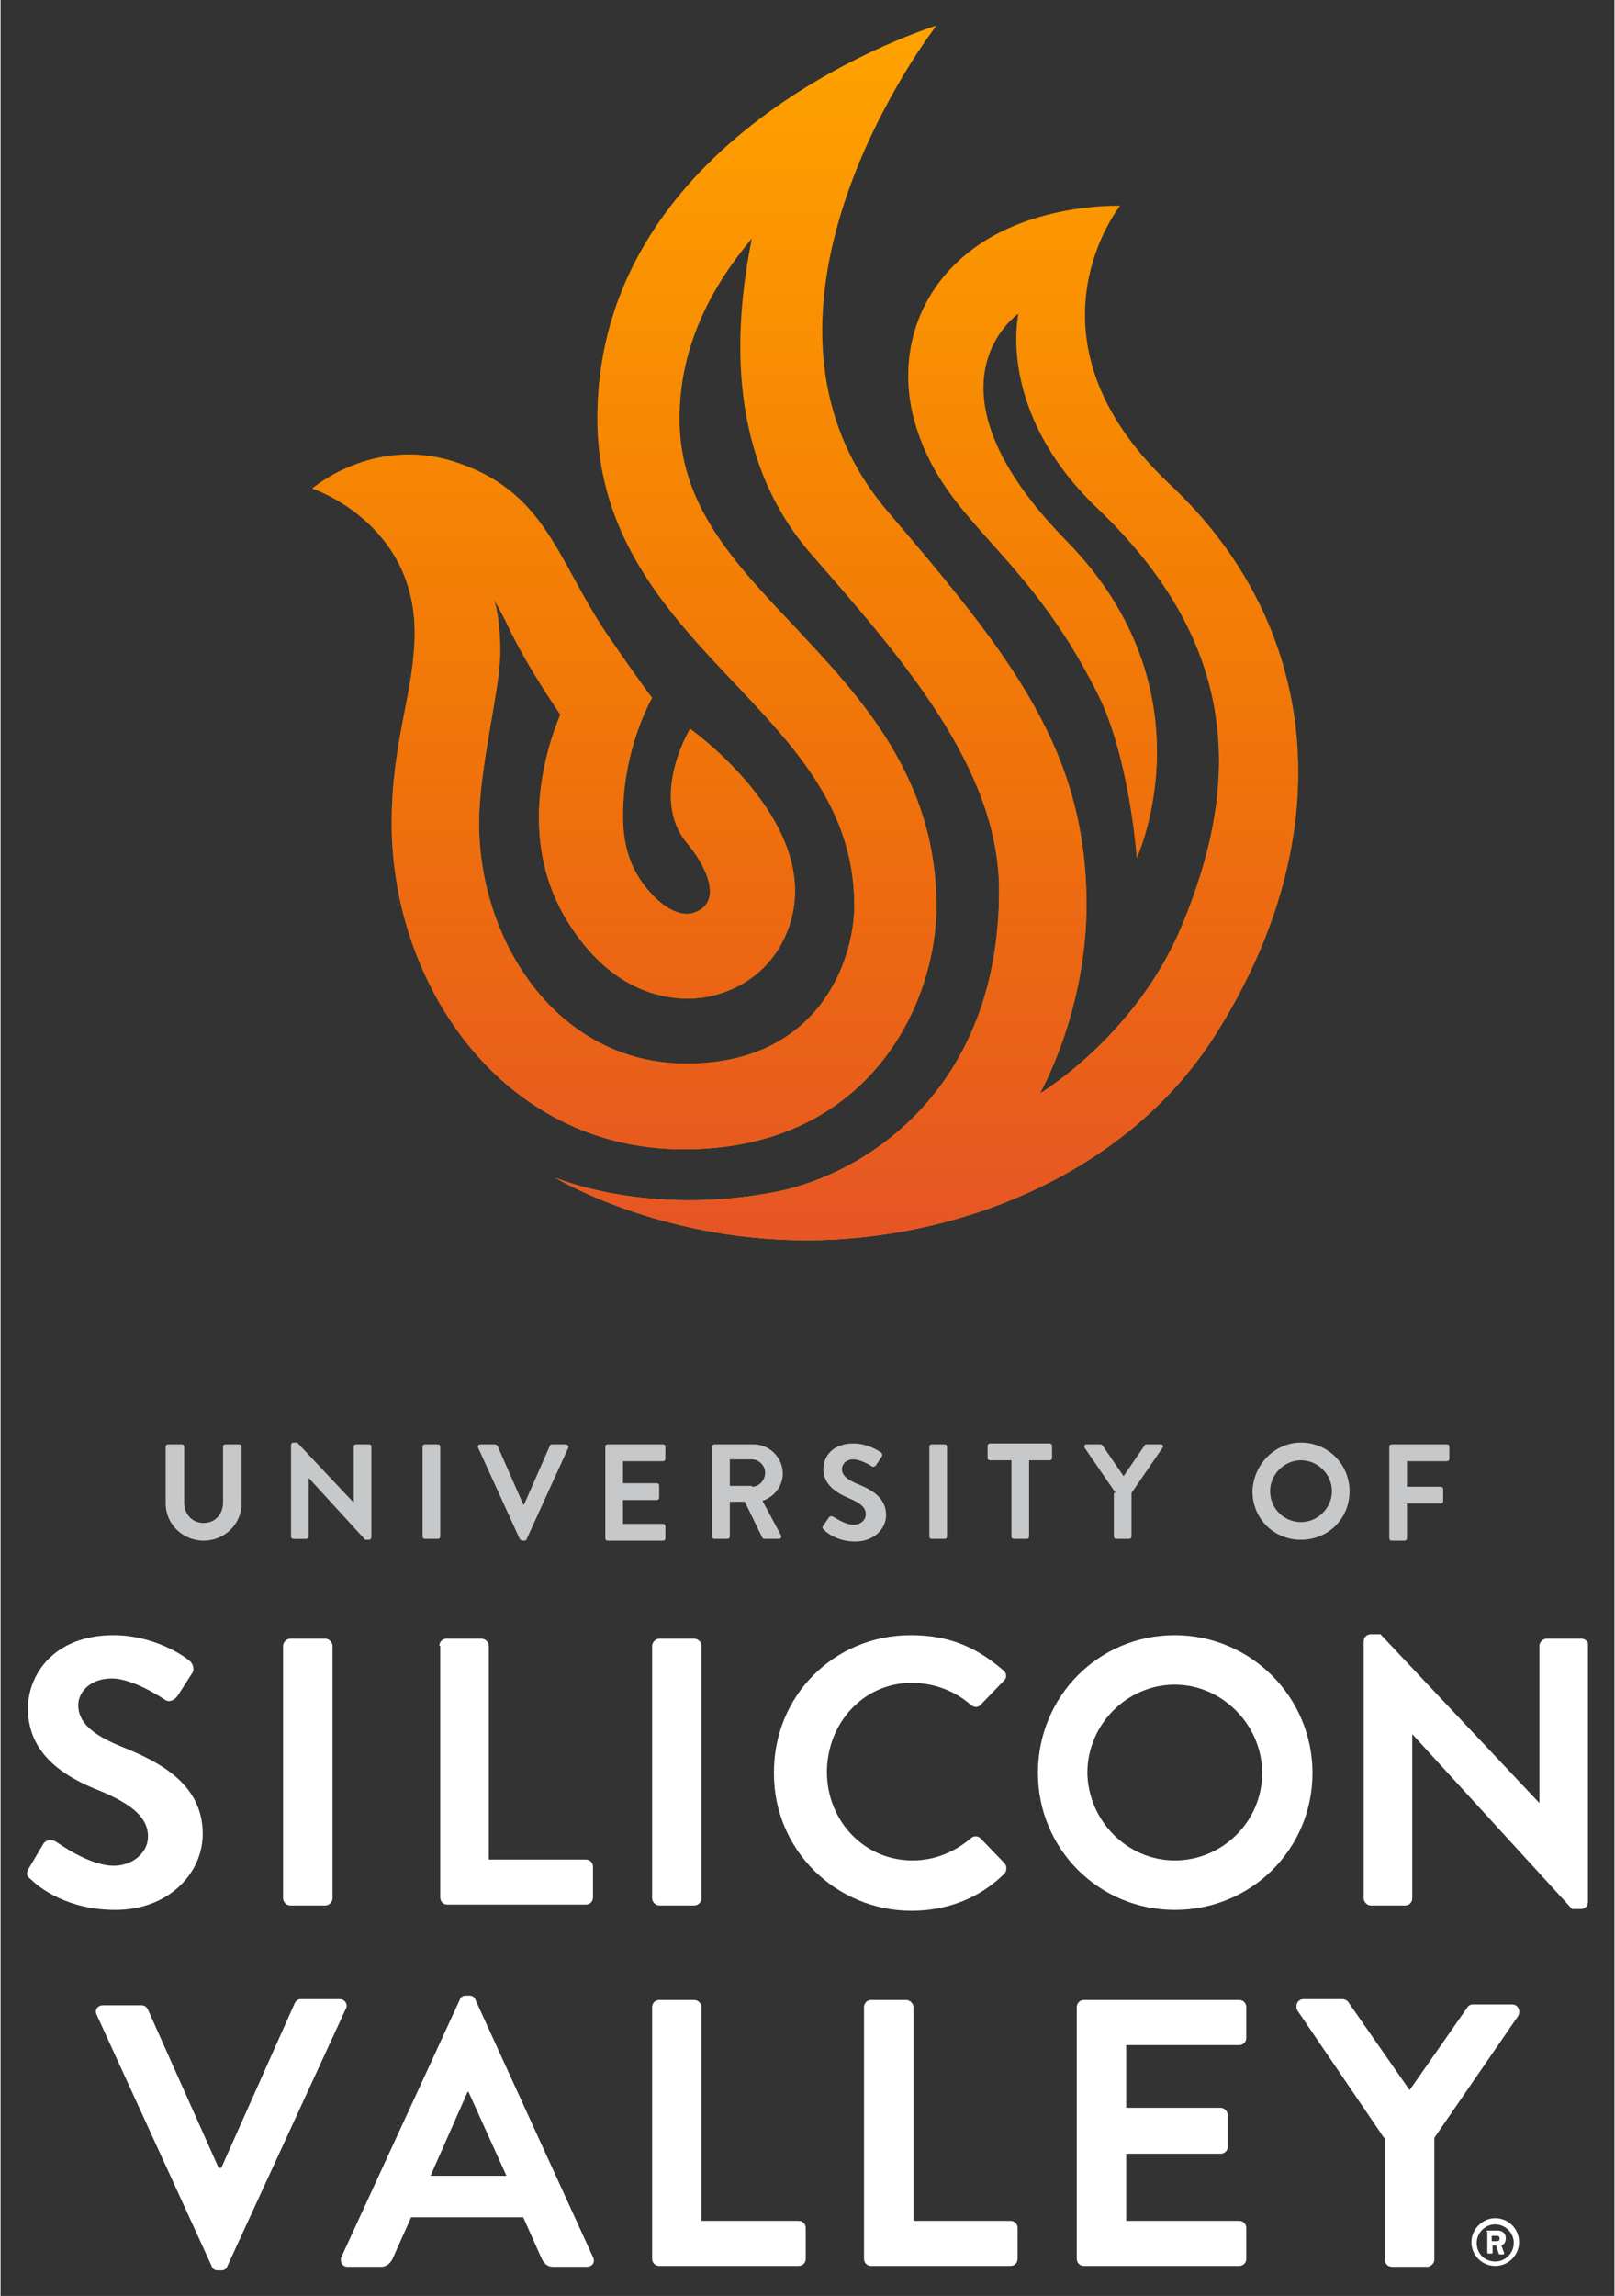<?xml version="1.0" encoding="UTF-8"?>
<!DOCTYPE svg PUBLIC '-//W3C//DTD SVG 1.0//EN'
          'http://www.w3.org/TR/2001/REC-SVG-20010904/DTD/svg10.dtd'>
<svg height="260" viewBox="0 0 182.8 259.9" width="183" xmlns="http://www.w3.org/2000/svg" xmlns:xlink="http://www.w3.org/1999/xlink"
><rect x="0" y="0" width="182.8" height="259.9" fill="#333333" stroke="none"/><g
  ><g fill="#c7c8ca"
    ><path d="M18.7,163.8c0-0.2,0.1-0.3,0.3-0.3h1.5c0.2,0,0.3,0.1,0.3,0.3v6.3c0,1.3,0.9,2.3,2.2,2.3c1.3,0,2.2-1,2.2-2.3 v-6.3c0-0.2,0.1-0.3,0.3-0.3h1.5c0.2,0,0.3,0.1,0.3,0.3v6.4c0,2.3-1.9,4.2-4.3,4.2c-2.4,0-4.3-1.9-4.3-4.2V163.8z"
      /><path d="M32.9,163.6c0-0.2,0.1-0.3,0.3-0.3h0.4l6.4,6.8h0v-6.3c0-0.2,0.1-0.3,0.3-0.3h1.4c0.2,0,0.3,0.1,0.3,0.3V174 c0,0.2-0.1,0.3-0.3,0.3h-0.4l-6.4-7h0v6.6c0,0.2-0.1,0.3-0.3,0.3h-1.4c-0.2,0-0.3-0.1-0.3-0.3V163.6z"
      /><path d="M47.8,163.8c0-0.2,0.1-0.3,0.3-0.3h1.4c0.2,0,0.3,0.1,0.3,0.3v10.1c0,0.2-0.1,0.3-0.3,0.3h-1.4 c-0.2,0-0.3-0.1-0.3-0.3V163.8z"
      /><path d="M54.1,163.9c-0.1-0.2,0-0.4,0.3-0.4h1.6c0.1,0,0.2,0.1,0.3,0.2l2.9,6.6h0.1l2.9-6.6c0-0.1,0.1-0.2,0.3-0.2H64 c0.2,0,0.4,0.2,0.3,0.4l-4.7,10.3c0,0.1-0.1,0.2-0.3,0.2h-0.2c-0.1,0-0.2-0.1-0.3-0.2L54.1,163.9z"
      /><path d="M68.5,163.8c0-0.2,0.1-0.3,0.3-0.3H75c0.2,0,0.3,0.1,0.3,0.3v1.3c0,0.2-0.1,0.3-0.3,0.3h-4.5v2.5h3.8 c0.2,0,0.3,0.1,0.3,0.3v1.3c0,0.2-0.1,0.3-0.3,0.3h-3.8v2.7H75c0.2,0,0.3,0.1,0.3,0.3v1.3c0,0.2-0.1,0.3-0.3,0.3h-6.2 c-0.2,0-0.3-0.1-0.3-0.3V163.8z"
      /><path d="M80.6,163.8c0-0.2,0.1-0.3,0.3-0.3h4.4c1.8,0,3.3,1.5,3.3,3.3c0,1.4-0.9,2.6-2.3,3.1l2.1,3.9 c0.1,0.2,0,0.4-0.3,0.4h-1.6c-0.1,0-0.2-0.1-0.2-0.1l-2-4.1h-1.7v3.9c0,0.2-0.1,0.3-0.3,0.3h-1.4c-0.2,0-0.3-0.1-0.3-0.3V163.8z M85.1,168.3c0.8,0,1.5-0.7,1.5-1.6c0-0.8-0.7-1.5-1.5-1.5h-2.5v3H85.1z"
      /><path d="M93.2,172.7l0.6-0.9c0.1-0.2,0.4-0.2,0.5-0.1c0.1,0,1.3,0.9,2.3,0.9c0.8,0,1.4-0.5,1.4-1.2 c0-0.8-0.7-1.3-1.9-1.8c-1.4-0.6-2.9-1.5-2.9-3.3c0-1.4,1-2.9,3.4-2.9c1.6,0,2.8,0.8,3.1,1c0.2,0.1,0.2,0.4,0.1,0.5l-0.6,0.9 c-0.1,0.2-0.4,0.3-0.5,0.2c-0.1-0.1-1.3-0.8-2.1-0.8c-0.9,0-1.3,0.6-1.3,1.1c0,0.7,0.6,1.2,1.8,1.7c1.5,0.6,3.2,1.5,3.2,3.5 c0,1.6-1.4,3-3.5,3c-1.9,0-3.1-0.9-3.4-1.2C93.1,173,93,172.9,93.2,172.7z"
      /><path d="M105.2,163.8c0-0.2,0.1-0.3,0.3-0.3h1.4c0.2,0,0.3,0.1,0.3,0.3v10.1c0,0.2-0.1,0.3-0.3,0.3h-1.4 c-0.2,0-0.3-0.1-0.3-0.3V163.8z"
      /><path d="M114.4,165.3h-2.3c-0.2,0-0.3-0.1-0.3-0.3v-1.3c0-0.2,0.1-0.3,0.3-0.3h6.7c0.2,0,0.3,0.1,0.3,0.3v1.3 c0,0.2-0.1,0.3-0.3,0.3h-2.3v8.6c0,0.2-0.1,0.3-0.3,0.3h-1.4c-0.2,0-0.3-0.1-0.3-0.3V165.3z"
      /><path d="M126.3,169l-3.5-5.1c-0.1-0.2,0-0.4,0.2-0.4h1.6c0.1,0,0.2,0.1,0.2,0.1l2.4,3.5l2.4-3.5 c0-0.1,0.1-0.1,0.2-0.1h1.6c0.2,0,0.4,0.2,0.2,0.4l-3.5,5.1v4.9c0,0.2-0.1,0.3-0.3,0.3h-1.4c-0.2,0-0.3-0.1-0.3-0.3V169z"
      /><path d="M147.3,163.3c3.1,0,5.5,2.5,5.5,5.5c0,3.1-2.4,5.5-5.5,5.5s-5.5-2.4-5.5-5.5 C141.9,165.8,144.3,163.3,147.3,163.3z M147.3,172.3c1.9,0,3.5-1.6,3.5-3.5c0-1.9-1.6-3.5-3.5-3.5s-3.5,1.6-3.5,3.5 C143.8,170.8,145.4,172.3,147.3,172.3z"
      /><path d="M157.3,163.8c0-0.2,0.1-0.3,0.3-0.3h6.2c0.2,0,0.3,0.1,0.3,0.3v1.3c0,0.2-0.1,0.3-0.3,0.3h-4.5v2.9h3.8 c0.2,0,0.3,0.1,0.3,0.3v1.3c0,0.2-0.1,0.3-0.3,0.3h-3.8v3.9c0,0.2-0.1,0.3-0.3,0.3h-1.4c-0.2,0-0.3-0.1-0.3-0.3V163.8z"
    /></g
    ><g
    ><path d="M126.8,23.3c0,0-10.7-0.4-17.8,5.8c-5.8,5-7.5,12.5-5.2,19.5c3.5,10.8,12.3,13.7,20.4,29.8 c3.7,7.3,4.5,18.7,4.5,18.7s8.7-18.8-7.9-35.8c-17.4-17.7-5.5-25.8-5.5-25.8s-2.6,11,8.9,22c16.6,15.8,16.1,31.7,9.6,47.3 c-5.2,12.5-16.1,19-16.1,19s5.3-9.2,5.3-21.4c0-17.5-8.6-28.2-22.6-44.6C81.1,35,106,2.9,106,2.9S67.6,14.6,67.6,47.4 c0,13.5,8.2,22.2,15.5,29.9c7,7.4,13.6,14.4,13.6,25.2c0,6.2-4,17.9-19,17.9c-14.7,0-23.5-13.9-23.5-27.2c0-6.4,2.4-15.2,2.4-19.4 c0-4.1-0.7-5.9-0.7-5.9s0.9,1.6,1.3,2.4c2,4.3,4.6,8.2,6.2,10.6c-2,4.8-4.7,14.8,1,23.7c5.6,8.8,12.6,8.7,15.3,8.3 c4.8-0.8,8.6-4,9.9-9c2.9-11.2-11.5-21.4-11.5-21.4s-4.7,7.8-0.3,13c2.1,2.5,4.1,6.6,0.8,7.8c-1.9,0.7-4.4-1.1-6.2-3.8 c-1.5-2.3-1.9-4.8-1.9-7.1c0-7.8,3.3-13.4,3.3-13.4s-1.4-1.8-5.1-7.2c-5.7-8.4-6.9-16.3-17.5-19.6c-9.1-2.8-15.9,3.1-15.9,3.1 s11.6,3.8,11.6,16.3c0,6.7-2.6,12.2-2.6,21.6c0,18.1,12.4,36.9,33.1,36.9c21,0,28.6-16.5,28.6-27.5c0-14.6-8.6-23.7-16.2-31.8 c-6.9-7.3-12.9-13.7-12.9-23.4c0-8.5,3.9-15.3,8.2-20.4c-2.2,10.9-2.6,25,6.7,35.7c10.2,11.7,21.3,24.2,21.3,38.1 c0,22.5-15.1,32.1-25.2,34.1c-14.7,2.9-25.1-1.6-25.1-1.6s11.6,7.1,28.5,7.1c16.4,0,35.9-7,46.2-23.1 c14.7-23.1,11.8-46.8-5.2-62.6C114.9,38.2,126.8,23.3,126.8,23.3z" fill="#ffa300"
      /><linearGradient gradientUnits="userSpaceOnUse" id="a" x1="91.418" x2="91.418" y1="140.316" y2="2.893"
      ><stop offset="0" stop-color="#e65526"
        /><stop offset=".319" stop-color="#e65414" stop-opacity=".681"
        /><stop offset=".665" stop-color="#e65307" stop-opacity=".335"
        /><stop offset="1" stop-color="#e65303" stop-opacity="0"
      /></linearGradient
      ><path d="M126.8,23.3c0,0-10.7-0.4-17.8,5.8c-5.8,5-7.5,12.5-5.2,19.5c3.5,10.8,12.3,13.7,20.4,29.8 c3.7,7.3,4.5,18.7,4.5,18.7s8.7-18.8-7.9-35.8c-17.4-17.7-5.5-25.8-5.5-25.8s-2.6,11,8.9,22c16.6,15.8,16.1,31.7,9.6,47.3 c-5.2,12.5-16.1,19-16.1,19s5.3-9.2,5.3-21.4c0-17.5-8.6-28.2-22.6-44.6C81.1,35,106,2.9,106,2.9S67.6,14.6,67.6,47.4 c0,13.5,8.2,22.2,15.5,29.9c7,7.4,13.6,14.4,13.6,25.2c0,6.2-4,17.9-19,17.9c-14.7,0-23.5-13.9-23.5-27.2c0-6.4,2.4-15.2,2.4-19.4 c0-4.1-0.7-5.9-0.7-5.9s0.9,1.6,1.3,2.4c2,4.3,4.6,8.2,6.2,10.6c-2,4.8-4.7,14.8,1,23.7c5.6,8.8,12.6,8.7,15.3,8.3 c4.8-0.8,8.6-4,9.9-9c2.9-11.2-11.5-21.4-11.5-21.4s-4.7,7.8-0.3,13c2.1,2.5,4.1,6.6,0.8,7.8c-1.9,0.7-4.4-1.1-6.2-3.8 c-1.5-2.3-1.9-4.8-1.9-7.1c0-7.8,3.3-13.4,3.3-13.4s-1.4-1.8-5.1-7.2c-5.7-8.4-6.9-16.3-17.5-19.6c-9.1-2.8-15.9,3.1-15.9,3.1 s11.6,3.8,11.6,16.3c0,6.7-2.6,12.2-2.6,21.6c0,18.1,12.4,36.9,33.1,36.9c21,0,28.6-16.5,28.6-27.5c0-14.6-8.6-23.7-16.2-31.8 c-6.9-7.3-12.9-13.7-12.9-23.4c0-8.5,3.9-15.3,8.2-20.4c-2.2,10.9-2.6,25,6.7,35.7c10.2,11.7,21.3,24.2,21.3,38.1 c0,22.5-15.1,32.1-25.2,34.1c-14.7,2.9-25.1-1.6-25.1-1.6s11.6,7.1,28.5,7.1c16.4,0,35.9-7,46.2-23.1 c14.7-23.1,11.8-46.8-5.2-62.6C114.9,38.2,126.8,23.3,126.8,23.3z" fill="url(#a)"
    /></g
    ><g fill="#fff"
    ><g
      ><path d="M3.2,211.5l1.6-2.7c0.3-0.6,1.1-0.6,1.5-0.3c0.2,0.1,3.7,2.7,6.5,2.7c2.2,0,3.9-1.5,3.9-3.3 c0-2.2-1.9-3.7-5.5-5.2c-4.1-1.6-8.1-4.2-8.1-9.3c0-3.8,2.9-8.3,9.7-8.3c4.4,0,7.8,2.2,8.6,2.9c0.4,0.3,0.6,1,0.3,1.4l-1.6,2.5 c-0.3,0.5-1,0.9-1.5,0.5c-0.3-0.2-3.6-2.4-6-2.4c-2.5,0-3.8,1.6-3.8,3c0,2,1.6,3.4,5.1,4.8c4.2,1.7,9,4.2,9,9.8 c0,4.4-3.8,8.6-9.9,8.6c-5.4,0-8.6-2.5-9.5-3.4C3,212.4,2.8,212.2,3.2,211.5z"
        /><path d="M32,186.3c0-0.4,0.4-0.8,0.8-0.8h4c0.4,0,0.8,0.4,0.8,0.8v28.6c0,0.4-0.4,0.8-0.8,0.8h-4 c-0.4,0-0.8-0.4-0.8-0.8V186.3z"
        /><path d="M49.7,186.3c0-0.4,0.3-0.8,0.8-0.8h4c0.4,0,0.8,0.4,0.8,0.8v24.2h11c0.5,0,0.8,0.4,0.8,0.8v3.5 c0,0.4-0.3,0.8-0.8,0.8H50.6c-0.5,0-0.8-0.4-0.8-0.8V186.3z"
        /><path d="M73.8,186.3c0-0.4,0.4-0.8,0.8-0.8h4c0.4,0,0.8,0.4,0.8,0.8v28.6c0,0.4-0.4,0.8-0.8,0.8h-4 c-0.4,0-0.8-0.4-0.8-0.8V186.3z"
        /><path d="M103.1,185.1c4.4,0,7.5,1.4,10.5,4c0.4,0.3,0.4,0.9,0,1.2l-2.6,2.7c-0.3,0.3-0.7,0.3-1.1,0 c-1.8-1.6-4.2-2.5-6.7-2.5c-5.5,0-9.6,4.6-9.6,10.1c0,5.4,4.1,10,9.7,10c2.6,0,4.8-1,6.6-2.5c0.3-0.3,0.8-0.3,1.1,0l2.7,2.8 c0.3,0.3,0.3,0.9,0,1.2c-2.9,2.9-6.7,4.2-10.5,4.2c-8.6,0-15.6-6.9-15.6-15.5C87.5,192,94.4,185.1,103.1,185.1z"
        /><path d="M133,185.1c8.6,0,15.6,7,15.6,15.6c0,8.6-6.9,15.5-15.6,15.5c-8.6,0-15.5-6.9-15.5-15.5 C117.5,192,124.4,185.1,133,185.1z M133,210.6c5.4,0,9.9-4.4,9.9-9.9c0-5.4-4.5-10-9.9-10c-5.4,0-9.9,4.5-9.9,10 C123.2,206.1,127.6,210.6,133,210.6z"
        /><path d="M179.1,185.5h-4c-0.4,0-0.8,0.4-0.8,0.8v17.8l-18-19.1h-1.1c-0.4,0-0.8,0.3-0.8,0.8v29.1 c0,0.4,0.4,0.8,0.8,0.8h3.9c0.5,0,0.8-0.4,0.8-0.8v-18.6h0l18.1,19.8h1c0.4,0,0.8-0.3,0.8-0.8v-29.1 C179.9,185.9,179.5,185.5,179.1,185.5z"
      /></g
      ><g
      ><path d="M38.6,255.5L52,226.4c0.1-0.3,0.3-0.5,0.7-0.5h0.4c0.4,0,0.6,0.2,0.7,0.5l13.3,29.1c0.3,0.6-0.1,1.1-0.7,1.1 h-3.8c-0.6,0-1-0.3-1.3-0.9l-2.1-4.7H46.5l-2.1,4.7c-0.2,0.4-0.6,0.9-1.3,0.9h-3.8C38.7,256.6,38.4,256,38.6,255.5z M57.3,246.3 l-4.3-9.5h-0.1l-4.2,9.5H57.3z"
        /><path d="M73.8,227.2c0-0.4,0.3-0.8,0.8-0.8h4c0.4,0,0.8,0.4,0.8,0.8v24.2h11c0.5,0,0.8,0.4,0.8,0.8v3.5 c0,0.4-0.3,0.8-0.8,0.8H74.6c-0.5,0-0.8-0.4-0.8-0.8V227.2z"
        /><path d="M97.8,227.2c0-0.4,0.3-0.8,0.8-0.8h4c0.4,0,0.8,0.4,0.8,0.8v24.2h11c0.5,0,0.8,0.4,0.8,0.8v3.5 c0,0.4-0.3,0.8-0.8,0.8H98.6c-0.5,0-0.8-0.4-0.8-0.8V227.2z"
        /><path d="M121.9,227.2c0-0.4,0.3-0.8,0.8-0.8h17.6c0.5,0,0.8,0.4,0.8,0.8v3.5c0,0.4-0.3,0.8-0.8,0.8h-12.8v7.1h10.7 c0.4,0,0.8,0.4,0.8,0.8v3.6c0,0.5-0.4,0.8-0.8,0.8h-10.7v7.6h12.8c0.5,0,0.8,0.4,0.8,0.8v3.5c0,0.4-0.3,0.8-0.8,0.8h-17.6 c-0.5,0-0.8-0.4-0.8-0.8V227.2z"
        /><path d="M10.9,228.1c-0.3-0.6,0.1-1.1,0.7-1.1H16c0.4,0,0.6,0.3,0.7,0.5l8,17.9h0.3l8.3-18.6 c0.1-0.2,0.3-0.5,0.7-0.5h4.4c0.6,0,1,0.6,0.7,1.1l-13.4,29.1c-0.1,0.3-0.3,0.5-0.7,0.5h-0.4c-0.4,0-0.6-0.2-0.7-0.5L10.9,228.1z"
        /><path d="M156.7,242l-9.8-14.4c-0.3-0.6,0-1.3,0.7-1.3h4.4c0.3,0,0.6,0.2,0.7,0.4l6.9,9.9l6.5-9.3 c0.1-0.2,0.3-0.4,0.7-0.4h4.4c0.7,0,1,0.7,0.7,1.3l-9.5,13.8v13.8c0,0.4-0.4,0.8-0.8,0.8h-4c-0.5,0-0.8-0.4-0.8-0.8V242z"
        /><path d="M169.3,251.1c1.5,0,2.7,1.2,2.7,2.7c0,1.5-1.2,2.7-2.7,2.7c-1.5,0-2.7-1.2-2.7-2.7 C166.6,252.4,167.8,251.1,169.3,251.1z M169.3,256c1.2,0,2.1-1,2.1-2.1c0-1.2-1-2.1-2.1-2.1c-1.2,0-2.1,1-2.1,2.1 C167.2,255.1,168.1,256,169.3,256z M168.3,252.6c0-0.1,0.1-0.1,0.1-0.1h1.2c0.5,0,0.9,0.3,0.9,0.9c0,0.5-0.3,0.7-0.5,0.8l0.3,0.8 c0,0.1,0,0.2-0.1,0.2h-0.4c-0.1,0-0.1-0.1-0.1-0.1l-0.3-0.9h-0.4v0.8c0,0.1-0.1,0.1-0.1,0.1h-0.4c-0.1,0-0.1-0.1-0.1-0.1V252.6z M169.5,253.7c0.2,0,0.3-0.1,0.3-0.3c0-0.2-0.1-0.3-0.3-0.3h-0.6v0.6H169.5z"
      /></g
    ></g
  ></g
></svg
>
